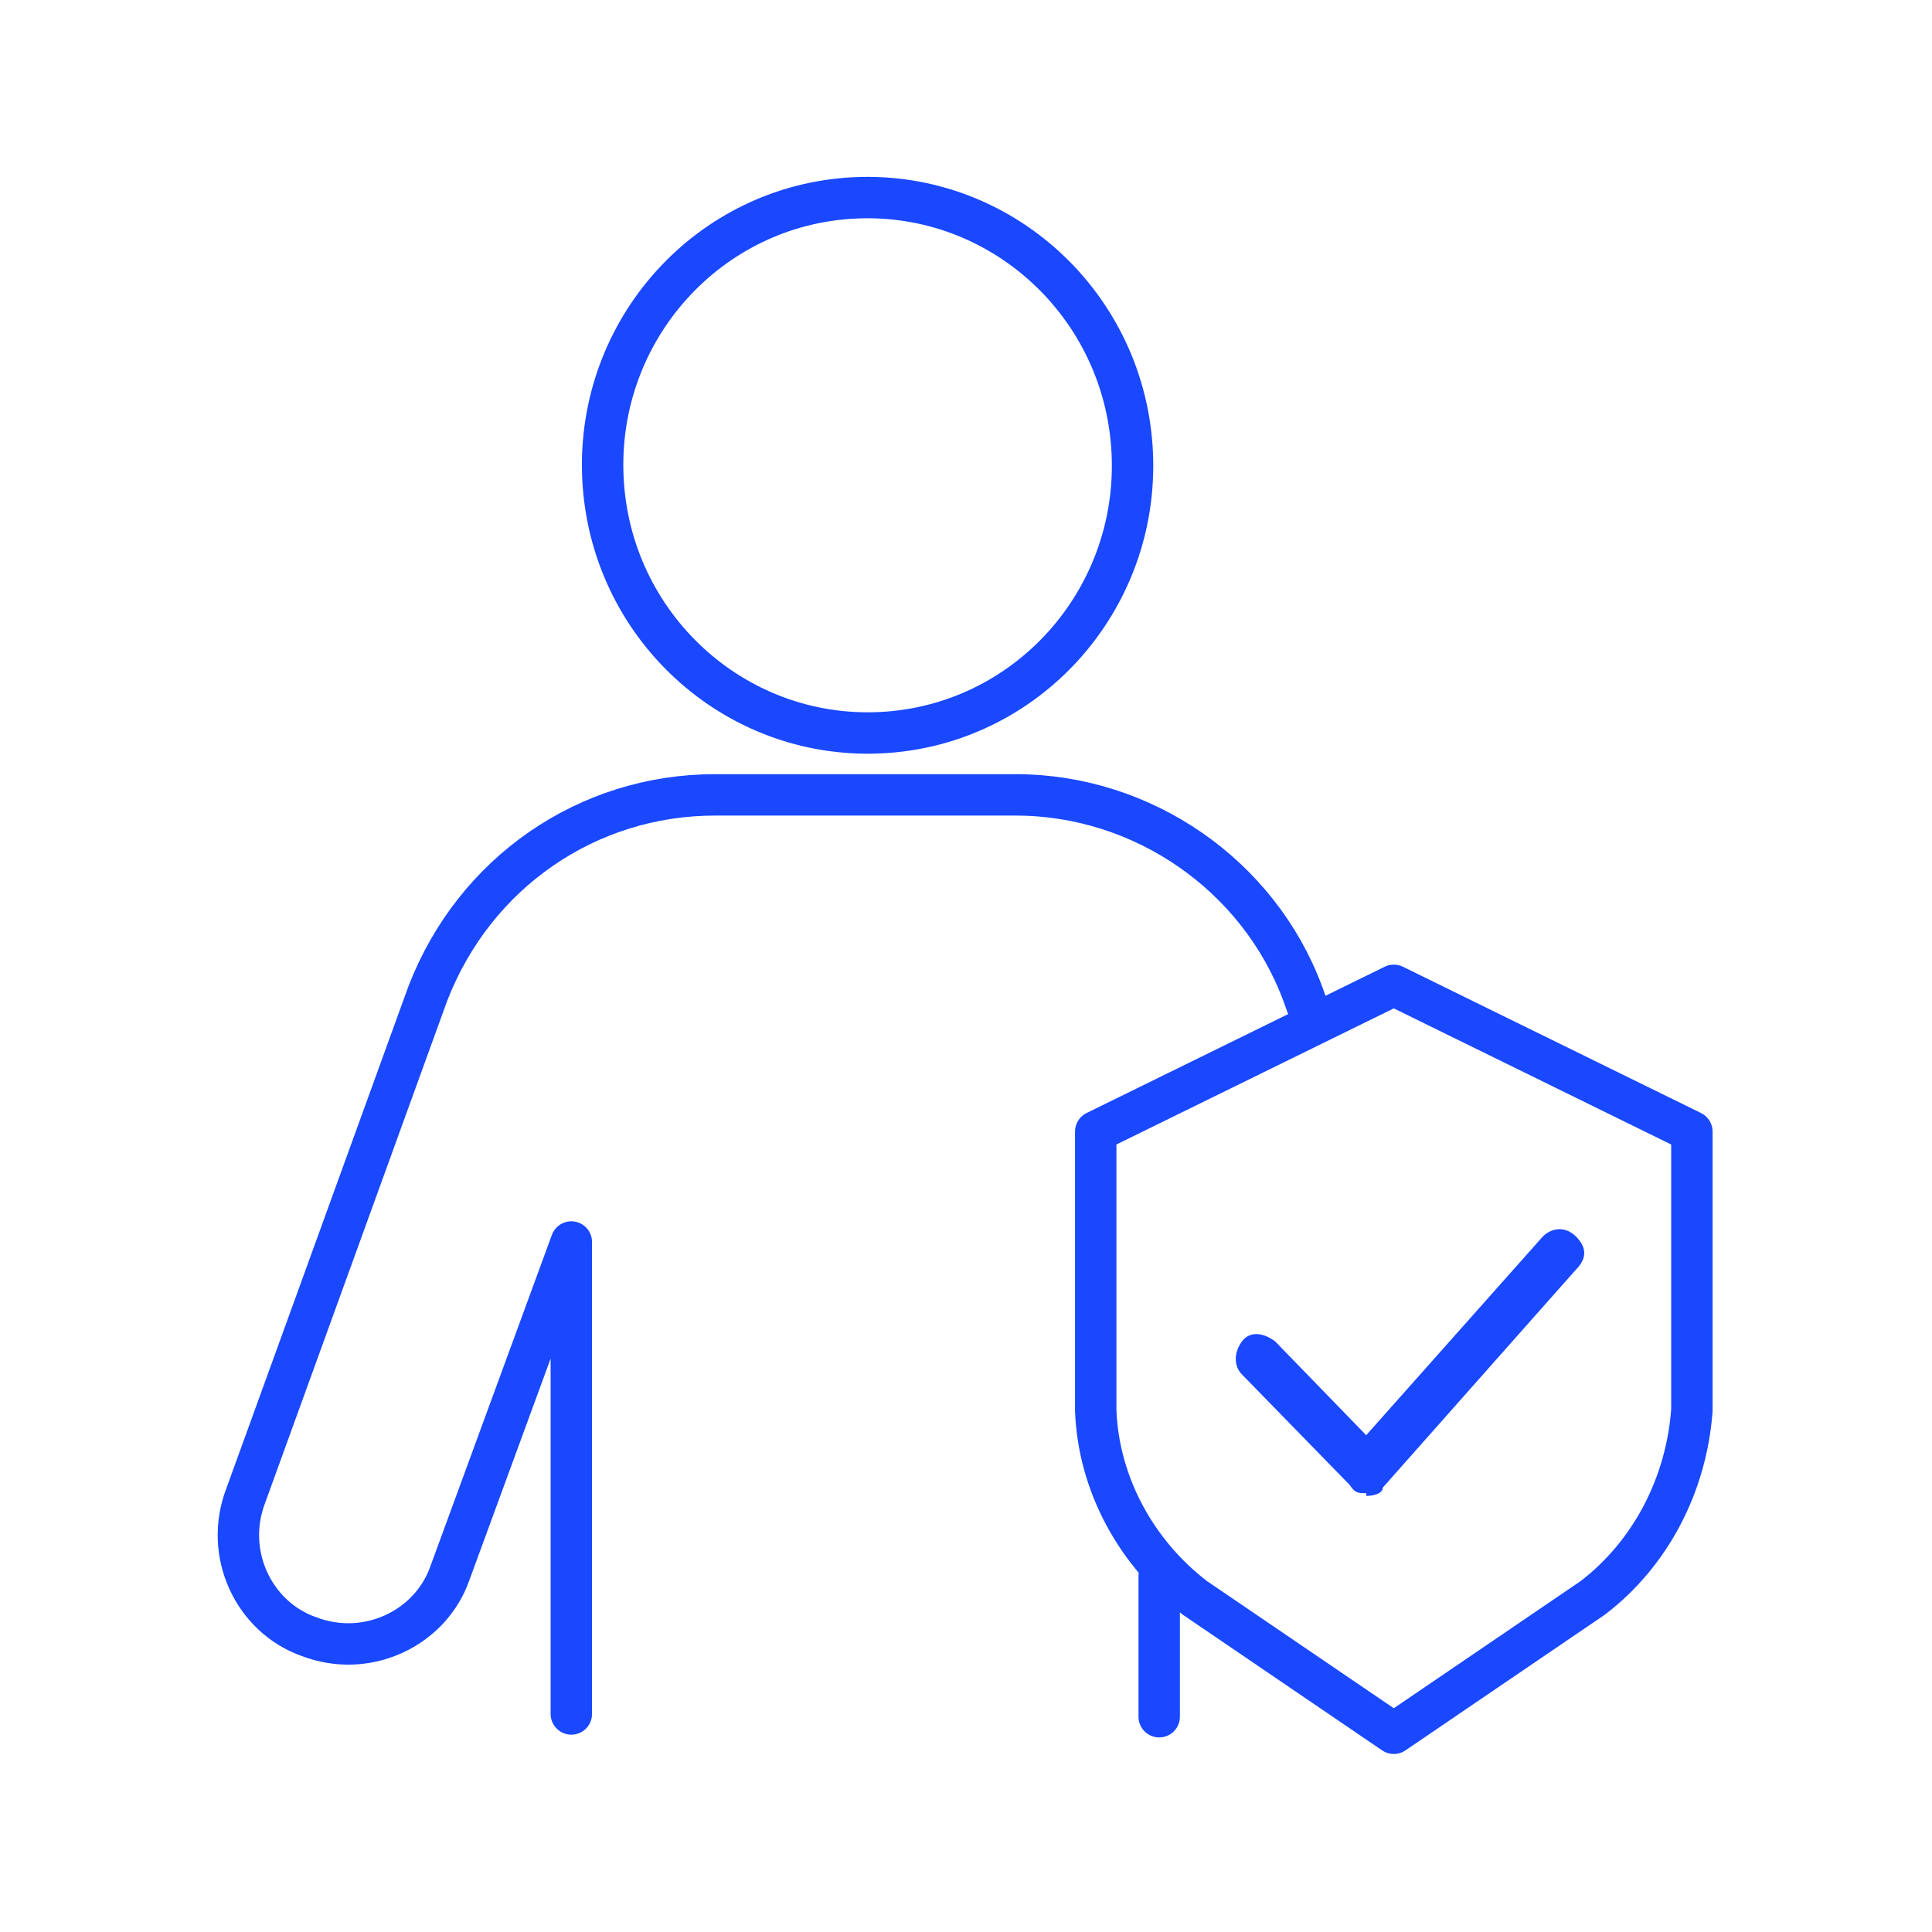 <?xml version="1.0" encoding="UTF-8"?>
<svg id="Layer_1" xmlns="http://www.w3.org/2000/svg" version="1.1" viewBox="0 0 70 70">
  <!-- Generator: Adobe Illustrator 29.7.1, SVG Export Plug-In . SVG Version: 2.1.1 Build 8)  -->
  <defs>
    <style>
      .st0 {
        stroke-miterlimit: 10;
      }

      .st0, .st1 {
        fill: none;
        stroke: #1948ff;
        stroke-width: 1.5px;
      }

      .st1 {
        stroke-linecap: round;
        stroke-linejoin: round;
      }

      .st2 {
        fill: #1948ff;
      }
    </style>
  </defs>
  <ellipse class="st0" cx="31.4" cy="16.9" rx="9.6" ry="9.7" transform="translate(-.7 1.4) rotate(-2.6)"/>
  <path class="st1" d="M47.6,37.1l-.4-1.1c-1.6-4.3-5.8-7.2-10.4-7.2h-10.9c-4.6,0-8.7,2.8-10.4,7.2l-6.6,18.2c-.8,2.1.3,4.4,2.3,5.1,2.1.8,4.4-.3,5.1-2.3l4.4-12v17.1"/>
  <path class="st1" d="M42,62.2v-5.1"/>
  <path class="st1" d="M61.3,51.1c-.2,2.7-1.5,5.2-3.6,6.8l-7.2,4.9-7.2-4.9c-2.1-1.6-3.5-4.1-3.6-6.8v-10.1l10.8-5.3,10.8,5.3v10.1Z"/>
  <path class="st2" d="M49.5,54.1c-.3,0-.4,0-.6-.3l-3.9-4c-.3-.3-.3-.8,0-1.2s.8-.3,1.2,0l3.3,3.4,6.4-7.2c.3-.3.8-.4,1.2,0s.4.8,0,1.2l-7,7.9c0,.2-.3.3-.6.3h0Z"/>
</svg>